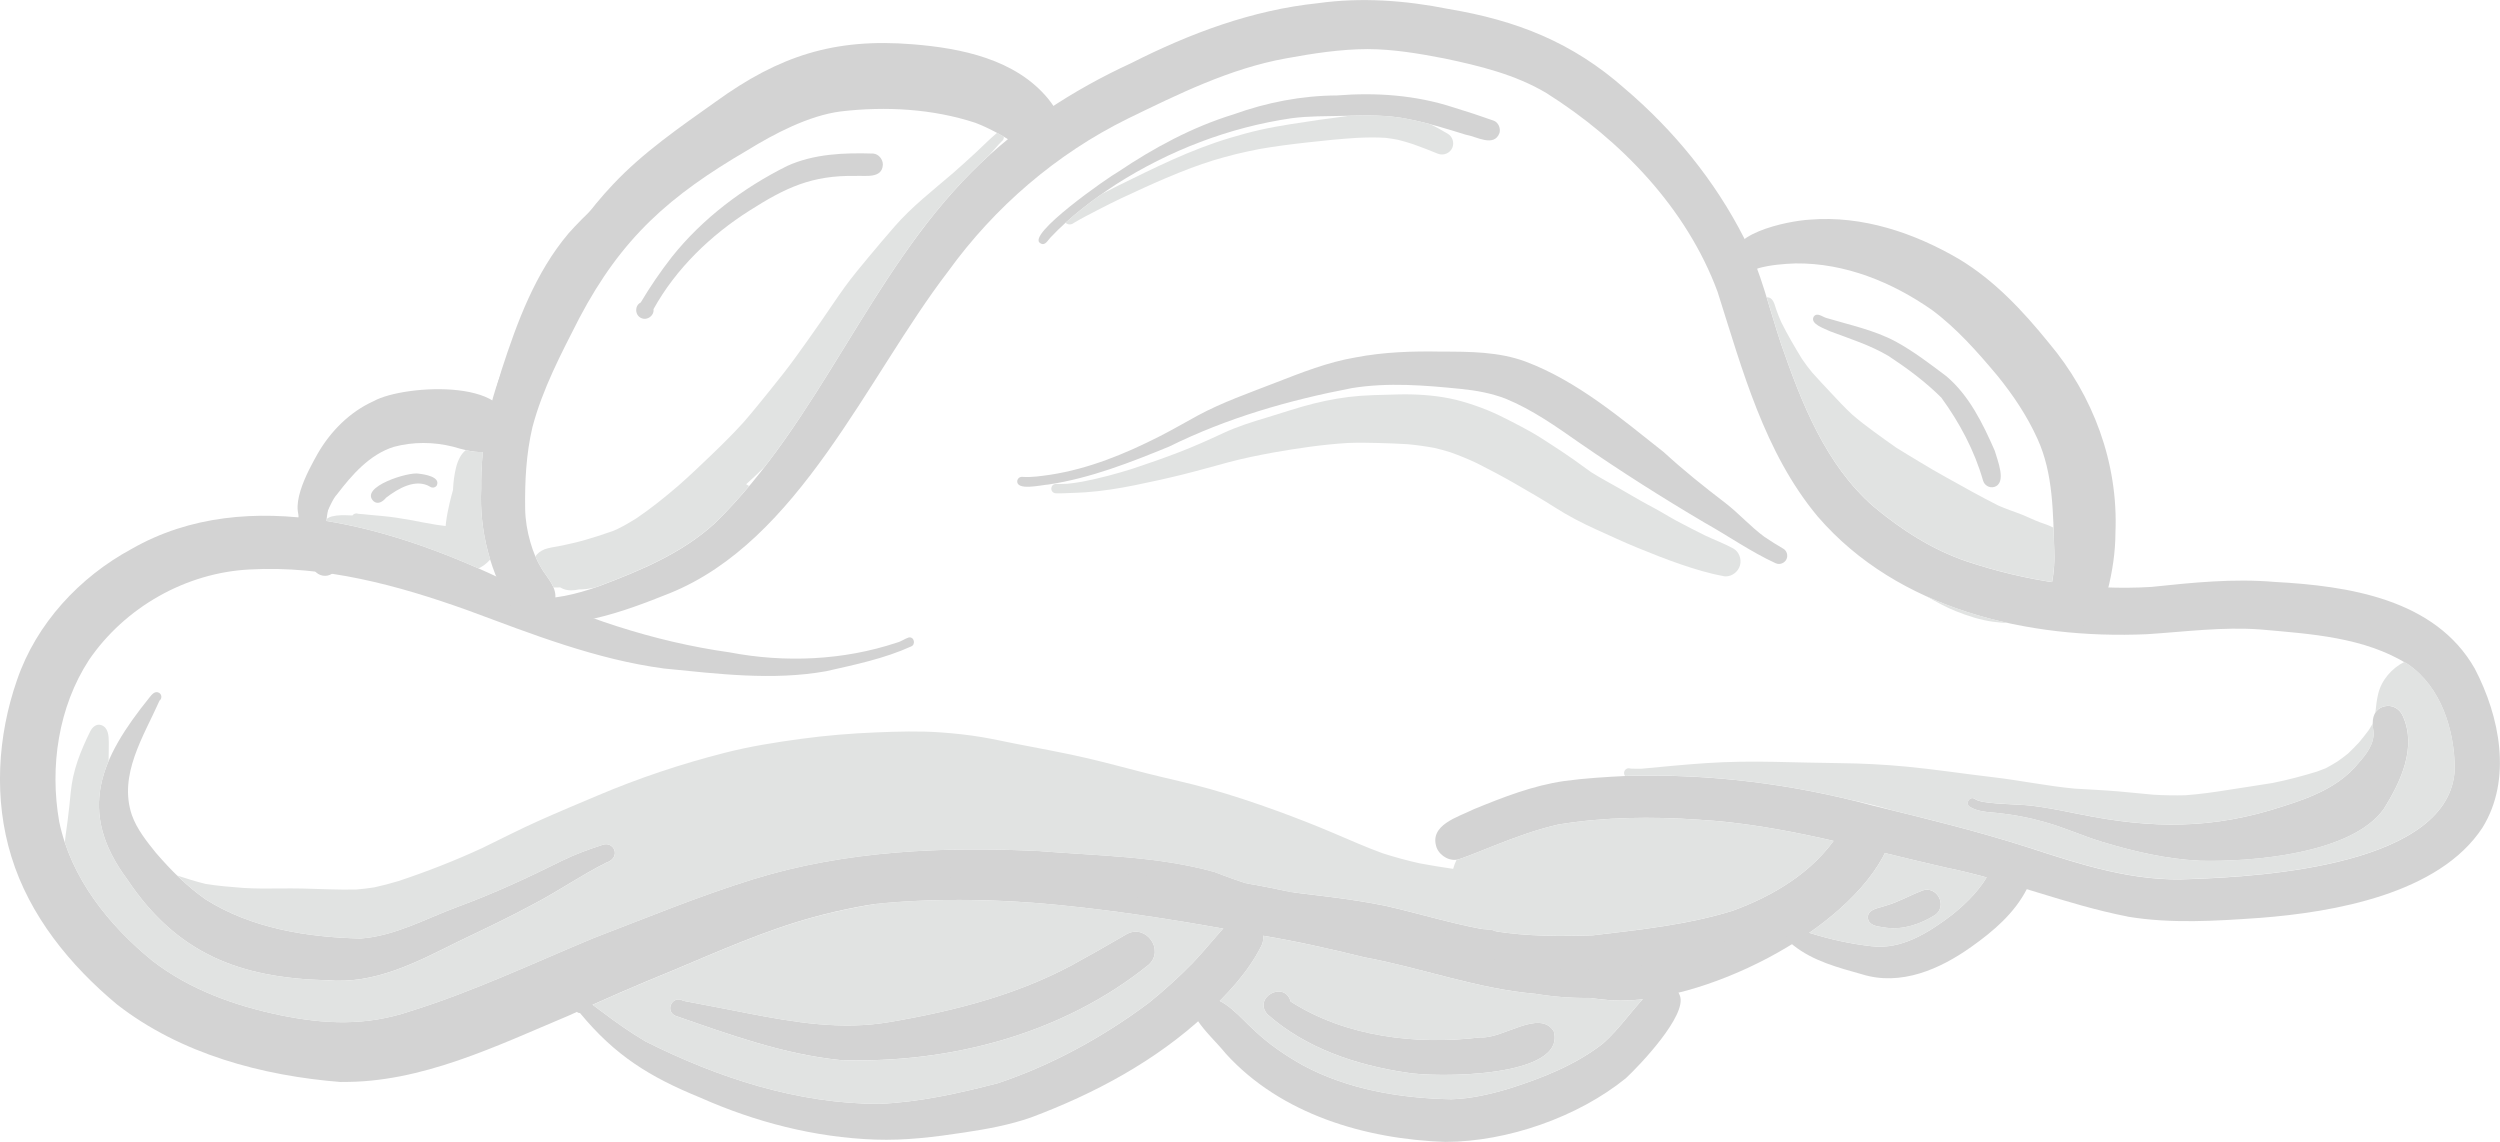 <?xml version="1.0" encoding="UTF-8"?>
<svg xmlns="http://www.w3.org/2000/svg" id="a" data-name="Vector layer" width="794.77" height="363.03" viewBox="0 0 794.77 363.03">
  <defs>
    <style> .b { fill: #d3d3d3; } .c { fill: #e1e3e2; } </style>
  </defs>
  <path class="b" d="M108.54,344c-25.19-1.98-51.13-8.93-71.32-24.66-14.94-12.43-27.85-28.24-33.61-47.04-5.63-18.17-4.43-38.24,1.8-56.11,6.13-17.93,19.85-32.72,36.41-41.67,37.17-21.31,84.59-6.58,120.46,10.9,21.97,10.67,45.37,18.55,69.6,21.96,17.64,3.38,36.2,2.59,53.26-3.09,1.39-.35,2.46-1.23,3.77-1.64,1.78-.29,2.24,2.29.75,2.86-8.53,3.88-17.9,5.81-27.01,7.87-17,3.06-34.49.83-51.53-.85-21.68-2.89-42.08-10.96-62.45-18.52-22.22-7.96-45.5-14.3-69.31-12.97-20.28,1.03-39.61,12-51.06,28.75-9.75,14.95-12.54,34.02-9.48,51.4,3.71,17.94,15.79,33,29.75,44.34,11.76,9.06,26.05,14.18,40.47,17.19,14.34,2.92,27.34,3.49,41.38-1.25,19.94-6.22,38.88-15.18,58.13-23.2,16.93-6.48,33.72-13.44,51.05-18.81,29.31-9.06,60.38-10.39,90.84-8.9,18.56,1.5,37.57,1.6,55.6,6.63,16.69,6.53,34.18,10.5,51.59,14.64,8.19,1.56,16.44,2.43,24.74,3.07,3.72.25,7.43.47,11.16.63,2.16.09,3.97,1.73,3.97,3.97s-1.81,4.03-3.97,3.97c-12.34-.26-24.74-.18-36.96-2.13-11.75-2.22-23.31-5.45-34.91-8.35-5.09-1.38-10.02-3.25-14.98-5.05-5.3-1.83-10.83-2.53-16.39-3.01-17.94-.95-35.9-1.57-53.86-1.74-19.45,1.46-39.04,3.21-57.9,8.41-15.46,4.23-30.12,10.84-44.87,17.01-11.06,4.49-22,9.26-32.84,14.25-22.91,9.6-46.95,21.44-72.28,21.09Z"></path>
  <path class="b" d="M676.42,291.39c-19.59-3.82-38.16-11.61-57.74-15.56-26.09-5.9-51.94-13.73-78.78-15.25-14.8-1.02-29.76-.86-44.43,1.53-7.01,1.59-13.77,4.09-20.44,6.72-3.67,1.45-7.3,2.98-11.02,4.27-2.85.98-6.13-.86-7.25-3.51-2.68-7.33,6.8-9.84,11.75-12.32,9.3-3.82,18.79-7.53,28.79-8.98,6.59-.9,13.25-1.28,19.89-1.62,26.26-.75,52.61,2.52,77.96,9.37,16.64,4.06,33.28,8.1,49.59,13.35,16.79,5.49,33.86,11.09,51.77,10.08,23.29-.8,82.55-4.54,83.87-34.96-.06-12.35-4.31-26.11-14.93-33.35-13.9-8.64-30.86-9.61-46.76-11.04-12.1-.9-24.11.73-36.16,1.5-37.71,1.67-79.09-7.77-104.65-37.39-17-20.37-23.95-46.66-31.85-71.46-9.83-26.56-30.75-48.27-54.44-63.2-9.88-5.88-21.22-8.63-32.37-10.98-8.06-1.56-16.18-2.95-24.41-2.98-8.72.03-17.41,1.38-25.97,2.95-17.86,3.22-34.2,11.34-50.39,19.2-22.64,11.18-42.22,28.03-57,48.48-25.98,33.87-47.31,85.76-88.63,102.39-15.04,6.02-31.49,12.09-47.88,8.82-7.44-1.87-14.64-6.23-19.06-12.56-1.49-2.27.81-4.98,2.9-2.44,13.5,10.13,26.54,9.32,41.7,3.9,13.03-4.93,26.33-10.44,36.73-19.95,33.34-32.52,48.92-78.88,81.82-111.84,14.51-14.56,32.01-25.93,50.63-34.51,18.63-9.44,38.42-16.86,59.31-19.03,13.85-1.93,27.82-.9,41.49,1.83,21.7,3.64,39.39,10.58,56.03,25.28,15.55,13.21,28.72,29.33,37.97,47.54,5.39,10.75,8.02,22.56,11.83,33.9,6.5,18.67,14.05,38.1,29.27,51.44,8.86,7.4,18.68,13.74,29.66,17.47,18.85,6.28,38.85,9.34,58.71,8.11,13.01-1.36,26.08-2.73,39.17-1.59,23.31,1.25,51.03,5.36,63.65,27.56,7.96,15.22,11.97,35.17,2.44,50.57-13.8,21.06-47.31,26.88-70.77,28.68-13.96.97-28.14,1.91-42.02-.4Z"></path>
  <path class="b" d="M493.64,312.44c-13.72-.41-26.97-4.1-39.93-8.38-8.89-3.06-18.71-7.02-27.68-8.73-9.41-1.95-18.88-3.66-28.14-6.24-6.8-1.71-13.36-5.51-20.48-5.39-.12.24-.2.5-.22.76-.23,1.91-3.19,1.54-2.96-.4.68-8.33,24.79-1.24,30.56-1.16,12.03,1.61,24.15,2.65,36.04,5.15,11.48,2.63,22.74,6.23,34.42,8,10.28,1.64,20.76,1.64,31.13,1.3,14.85-1.77,29.93-3.34,44.27-7.76,13.08-4.74,25.78-12.32,33.57-24.15,3.42-4.44,10.7-.32,8.42,4.92-.81,1.67-1.95,3.16-3.06,4.65-6.55,8.78-15.03,15.9-23.87,22.29-4.18,3.01-8.63,5.81-13.43,7.74-9.23,3.74-19.16,4.95-28.99,6.06-9.83,1.37-19.76,2.12-29.67,1.37Z"></path>
  <path class="b" d="M485.54,310.29c-16.21.09-31.69-5.04-47.27-8.67-15.22-4.14-30.79-7.96-45.99-11.19-10.81-2.08-21.85-2.36-32.77-3.55-23.42-2.25-47.05-1.74-70.53-.67-11.09,1.07-22.19,2.07-33.26,3.26-7.38,1.02-14.61,1.38-21.45,4.26-.69.42-1.65.06-2.01-.63-3.1-4.39,30.02-8.45,33.36-9.23,16.76-2.85,33.34-5.21,50.33-5.74,18.48-1.41,36.96-.58,55.41.66,14.66-.13,29.08,2.39,43.28,5.83,10.76,2.15,21.39,4.91,31.91,8.02,8.54,2.38,16.99,5.08,25.53,7.45,7.94,1.66,16.11,1.45,24.12,2.66,3,.38,4.28,4.54,1.98,6.54-.77.72-1.73,1.02-2.76,1.03-3.3.04-6.58.06-9.88-.03Z"></path>
  <path class="b" d="M488.3,315.96c-18.64-1.57-36.25-8.24-54.57-11.63-11.57-2.84-22.82-5.39-34.52-7.23-20.69-3.85-41.45-7.29-62.4-9.36-24.15-2.38-48.63-2.38-72.62,1.42-.66.46-1.6.3-2.07-.36-.47-.66-.31-1.61.35-2.08,3.14-1.45,6.9-1.08,10.28-1.68,10.8-1.34,21.67-2,32.56-1.93,28.81-.41,57.69,1.52,86.18,5.82,13.81,1.63,27.57,3.65,41.11,6.85,9.13,1.88,18.36,3.28,27.39,5.64,6.65,1.76,13.3,3.49,20.13,4.41,10.05,1.23,19,2.46,28.9,2.48,8.92-.31,17.75-2.12,26.35-4.42,13.71-4.28,27.18-10.21,38.54-19.11,5.85-4.96,10.94-10.71,15.92-16.53,1.82-2.18,5.05-4.62,7.76-2.43,4.21,4.16-2.11,9.16-5.08,12-5.06,4.49-10.16,8.93-15.54,13.03-26.78,18.28-55.73,30.56-88.66,25.13Z"></path>
  <path class="b" d="M512.47,318.04c-12.44-1.06-24.63-4-36.99-5.64-1.46-.23-2.55-1.6-2.49-3.07.07-1.7,1.47-2.85,3.11-2.88,5.02-.25,10.01.28,14.97,1.01,7.94,1.04,15.86,2.78,23.9,2.61,10.85-.8,21.37-4.19,31.55-7.86,12.79-4.6,25.4-10.27,35.97-18.96,5.82-4.48,10.15-10.58,14.51-16.21,2.18-2.99,6.2,1.28,2.72,3.17-12.28,26.2-58.9,49.3-87.24,47.82Z"></path>
  <path class="b" d="M564.49,179.06c-7.9-3.64-15-8.65-22.57-12.89-13.51-7.96-26.77-16.4-39.68-25.31-7.53-5.27-15.13-10.66-23.68-14.15-4.54-1.73-9.31-2.59-14.13-3.07-11.5-1.16-23.12-2.12-34.6-.27-20.11,3.85-39.77,9.51-58.13,18.59-12.38,5.08-25.02,10.04-38.31,12.06-2.6.19-10.33,2.11-9.99-1.18.14-.84.91-1.31,1.59-1.24,2.98.21,5.94-.26,8.88-.67,12.32-1.9,23.87-6.66,34.92-12.29,4.02-2.05,7.92-4.32,11.88-6.48,7.92-4.29,16.47-7.24,24.84-10.51,8.28-3.21,16.61-6.53,25.41-8.02,8.97-1.73,18.11-2.03,27.22-1.85,9.05.01,18.31,0,26.91,3.19,16.51,6.25,30.21,17.98,43.91,28.8,6.23,5.73,12.83,11,19.55,16.14,4.35,3.35,8,7.52,12.42,10.76,1.97,1.33,3.97,2.59,6.03,3.79,1.11.65,1.51,2.15.99,3.29-.57,1.26-2.2,1.93-3.45,1.29Z"></path>
  <path class="b" d="M103.86,311.64c-27.74-.78-47.61-8.41-63.45-32.13-16.19-21.8-8.33-38.61,7.08-57.74.73-.92,1.77-2.28,3.09-1.51.89.51.97,1.86.14,2.46-5.04,11.35-13.16,23.65-8.77,36.47,1.62,4.48,4.64,8.23,7.59,11.9,4.73,5.5,9.89,10.69,15.86,14.85,14.56,9.2,32.31,12.03,49.26,12.42,10.95-.82,20.72-6.34,30.85-10.09,11.38-4.17,22.35-9.27,33.17-14.65,4.17-2.05,8.52-3.63,12.94-5.06,1.45-.51,3.08.12,3.66,1.59.72,1.86-.63,3.48-2.37,4.01-7.89,3.91-15.15,8.99-22.95,13.08-8.01,4.35-16.23,8.22-24.45,12.16-13.2,6.56-26.41,13.62-41.66,12.22Z"></path>
  <path class="b" d="M699.18,273.62c-10.5-.49-20.84-2.94-30.87-5.96-6.5-1.98-12.11-4.62-18.43-6.36-4.99-1.42-10.12-2.38-15.28-2.88-2.83-.26-5.88-.39-8.36-1.9-1.64-1-.12-3.57,1.53-2.56.59.46,1.68.75,2.3.9,6.22,1.06,12.29.6,18.46,1.65,4.07.6,8.58,1.49,12.5,2.31,23.09,4.7,42.42,4.92,65-2.57,8.83-2.76,17.89-6.34,23.83-13.76,2.46-2.76,5.01-6.08,4.7-9.97-.64-3.25-.33-6.97,3.44-7.95,2.46-.63,4.84.72,5.84,2.99,4.58,10-.65,21.04-6.02,29.62-10.2,14.33-42.09,16.9-58.63,16.46Z"></path>
  <path class="b" d="M162.44,184.55c-13.05-19.81-9.6-45.34-3-66.87,5-15.39,10.74-30.99,21.32-43.51,10.73-12.04,24.1-21.43,37.18-30.74,13.37-8.9,27.89-16.77,43.58-20.57,8.08-1.65,16.38-1.8,24.6-1.51,12.05.72,24.09,3.82,34.76,9.5,2.93,1.59,14.64,8.2,11.25,11.84-.72.51-1.67.3-2.21-.27-4.12-2.51-8.18-4.38-12.59-6.18-12.33-4.74-25.77-6.71-38.92-5.26-23.08,2.14-43.73,14.46-62.14,27.78-20.73,14.78-34.35,26.14-43.27,50.9-8.07,21.16-14.51,45.2-4.91,66.68,1.55,3.02,4.12,6.61.5,9.29-1.98,1.39-4.71.87-6.15-1.08Z"></path>
  <path class="b" d="M99.97,181.35c-9.13-10.61-4.92-24.94,2.07-35.49,5.79-8.49,13.96-15.92,24.09-18.57,9.14-2.37,20.05-1.42,27,5.53,2.51,2.12,3.53,5.24,5.28,7.88.99,1.13.04,3.15-1.53,2.67-.53-.16-.92-.62-1.02-1.14-.65-1.24-1.7-2.09-2.83-2.89-11.28-8.82-28.07-6.17-37.6,4,.01-.01.02-.02.03-.03.12-.12.24-.24.23-.25-7.47,7.84-15.28,19.97-10.42,30.97,1.45,2.88,3.68,5.7.36,8.31-1.82,1.28-4.37.81-5.68-.99Z"></path>
  <path class="b" d="M278.24,362.29c-19.22-.68-38.1-5.56-55.63-13.35-16.1-6.58-27.03-13.33-38.21-26.87-1.95-.03-1.88-2.93-.34-3.63,2.68-.99,5.26,1.83,7.32,3.2,4.46,3.39,9.04,6.59,13.86,9.45,23.04,11.55,48.43,19.89,74.4,19.83,12.74-.54,25.31-3.39,37.62-6.57,17.14-5.75,33.34-14.64,47.82-25.43,4.98-4.03,9.73-8.31,14.21-12.9,3.73-3.96,7.13-8.2,10.79-12.22,2.18-2.4,5.71-3.07,8.5-1.28,2.62,1.68,3.88,5.41,2.38,8.25-4.23,8.41-10.81,15.35-17.64,21.72-15.87,14.78-35.39,25.22-55.61,32.78-6.86,2.39-14.01,3.68-21.18,4.76-9.37,1.43-18.81,2.6-28.3,2.26Z"></path>
  <path class="b" d="M459.57,363.03c-25.45-.87-52.31-8.73-69.87-28.06-2.98-3.68-6.61-6.89-9.19-10.86-1.48-2.57-.15-6.1,2.82-6.76,5.49-.86,11.34,6.6,15.17,9.97,4.67,4.51,10.04,8.16,15.68,11.33,14.4,7.74,31.03,10.51,47.23,10.82,6.29-.19,12.4-1.62,18.4-3.42,10.43-3.3,20.77-7.38,29.52-14.09,6.05-5.19,10.22-12.17,16.12-17.52,2.63-2.53,7.43-1.39,8.6,2.09,2.36,6.18-12.56,21.96-17.18,26.25-15.26,12.36-37.66,20.18-57.29,20.24Z"></path>
  <path class="b" d="M591.93,309.73c-7.55-2.12-15.53-4.21-21.77-9.18-1.72-1.2-4.05-4.68-.79-5.49,2.11-.05,4.08,1.06,6.1,1.58,6.34,1.99,12.87,3.42,19.48,4.17,9.58,1.17,18.1-4.3,25.42-9.83,5.15-4.1,9.8-8.77,12.68-14.76,4.32-6.71,14.75-1,11.37,6.28-3.94,7.77-10.72,13.56-17.72,18.51-9.99,7.12-22.43,12.57-34.77,8.72Z"></path>
  <path class="b" d="M267.15,337c-18.1-1.82-35.45-8.16-52.52-14.1-3.37-1.74-.7-6.69,2.6-4.73,6.9,1.33,13.82,2.61,20.7,3.99,14.67,2.88,29.68,5.32,44.59,2.8,21.5-3.66,42.94-9.16,61.94-20.2,4.67-2.5,9.19-5.26,13.81-7.85,6.06-3.22,12.04,5.06,6.93,9.76-27.24,22.04-63.38,31.52-98.05,30.32Z"></path>
  <path class="b" d="M447.01,340.97c-15.94-2.4-31.9-7.72-44.07-18.51-4.75-5.35,5.43-10.93,7.37-4.07,17.5,11.24,40.05,13.88,60.4,11.39,7.09.54,18.65-9.08,23.23-1.95,4.29,14.87-37.78,14.83-46.93,13.13Z"></path>
  <path class="b" d="M599.52,294.92c-1.71-.33-3.75-.27-5.05-1.59-.94-.96-.87-2.61.11-3.51,1.43-1.17,3.4-1.32,5.09-1.96,3.95-1.15,7.54-3.22,11.35-4.72,4.74-1.79,8.28,4.92,4.09,7.79-4.6,2.88-10.12,4.77-15.59,4Z"></path>
  <path class="b" d="M97.46,167.1c-6.96-4.36.62-17.66,3.56-22.93,4.11-7.11,10.23-13.27,17.78-16.65,9.75-5.46,47.91-7.48,41.8,11.24-3.42,7.13-10.59,4.97-16.64,3.23-6.14-1.54-12.68-1.58-18.8.08-7.67,2.44-13.23,8.83-17.98,15.04-2.96,3.08-4.12,12-9.72,9.98Z"></path>
  <path class="b" d="M163.11,193.82c-7.18-11.4-10.78-25-10.13-38.46-.12-14.28,2.45-28.59,8.38-41.64,8.65-19.71,18.57-39.31,33.5-55.07,9.61-10.23,21.29-18.23,32.69-26.33,20.09-14.54,37.68-20.28,62.61-18.24,15.47,1.23,32.71,4.76,43.05,17.31,2.64,3.32,5.43,7.59,4.07,11.99-2.85,7.31-9.72,5.94-14.9,2.08-3.91-2.5-7.97-4.76-12.31-6.42-13.66-4.48-28.52-5.28-42.75-3.62-10.3,1.31-21.46,7.27-29.65,12.31-24.71,14.42-39.99,27.75-53.52,53.43-5.71,11.19-11.67,22.45-14.89,34.66-1.99,8.47-2.43,17.17-2.31,25.84.05,3.65.65,7.25,1.67,10.75.84,2.92,1.97,5.74,3.56,8.34,1.89,3.12,5.03,6.08,4.28,10.04-.86,6.31-9.76,8.39-13.34,3.05Z"></path>
  <path class="b" d="M658.63,199.04c-5.21-.78-8.12-6.31-6.86-11.21,1.06-4.16,1.5-8.42,1.32-12.71-.45-11.99-.27-24.44-5.34-35.57-3.28-7.27-7.72-13.89-12.73-20.08-6.32-7.53-12.88-15.01-20.8-20.9-12.69-8.89-27.73-15-43.4-14.83-3.94.15-7.89.47-11.71,1.5-2.39,1.02-5.63,1.9-7.38-.65-5.01-10.15,16.87-14.4,23.61-14.76,16.68-1.39,33.31,4.22,47.56,12.6,11.19,6.74,20.26,16.47,28.42,26.55,14.14,16.73,22.11,38.26,21.2,60.24-.02,6.33-.97,12.6-2.55,18.72-.86,5.68-4.69,12.35-11.34,11.1Z"></path>
  <path class="b" d="M203.92,101.14c-2.1-.82-2.25-3.99-.23-4.97,2.98-5.03,6.3-9.86,9.89-14.48,9.78-12.27,22.71-21.99,36.71-28.95,8.5-3.86,18.13-4.21,27.32-3.92,1.74.14,3.07,1.84,3.06,3.52-.22,4.57-5.62,3.4-8.77,3.59-13.79-.25-22.14,3.72-33.48,10.93-12.45,7.85-23.55,18.56-30.67,31.43.28,2.02-1.97,3.69-3.83,2.85Z"></path>
  <path class="b" d="M330.8,77.36c-5.07-2.51,21.8-21.19,24.68-22.74,11.38-7.66,23.52-14.21,36.67-18.26,10.58-3.81,21.65-5.96,32.9-6.02,12.45-.99,24.98-.11,36.91,3.77,4.32,1.31,8.59,2.72,12.84,4.23,1.54.54,2.32,2.41,1.91,3.92-1.71,4.67-7.38,1.1-10.74.56-5.94-1.84-11.87-3.7-17.98-4.9-6.81-1.43-13.8-1.3-20.72-1.09-5.85.14-11.12.04-16.63.75-19.85,2.89-38.95,10.25-55.83,21.02-7.5,4.92-14.71,10.39-20.87,16.93-.88.89-1.64,2.69-3.13,1.85Z"></path>
  <path class="b" d="M630.42,152.76c-2.68-9.44-7.49-18.44-13.24-26.33-5.03-5.03-10.83-9.32-16.76-13.23-5.82-3.46-12.31-5.5-18.61-7.87-1.62-.84-6.41-2.26-5.26-4.59,1.07-1.63,2.81.04,4.16.37,7.38,2.22,15.05,3.79,21.92,7.46,5.72,3.11,10.92,7.12,16.12,11.02,7.27,6.13,11.63,15.11,15.39,23.68.81,2.93,4,10.37-.22,11.55-1.48.39-3.1-.54-3.49-2.07Z"></path>
  <path class="b" d="M118.76,159.35c-4.66-4.52,11.27-9.5,14.41-8.76,1.83.22,6.85.98,5.72,3.69-.41.7-1.34.94-2.04.52-4.62-2.87-10.34.52-14.11,3.43-.99,1.19-2.54,2.3-3.98,1.12Z"></path>
  <path class="c" d="M365.2,306.68c5.11-4.7-.87-12.98-6.93-9.76-4.62,2.59-9.14,5.35-13.81,7.85-19,11.04-40.43,16.53-61.94,20.2-14.91,2.52-29.92.08-44.59-2.8-6.89-1.38-13.81-2.66-20.71-4-3.29-1.96-5.97,3-2.6,4.74,17.07,5.93,34.42,12.28,52.52,14.1,34.67,1.2,70.81-8.29,98.05-30.32ZM388.83,295.2c-3.19,3.6-6.24,7.32-9.54,10.82-4.48,4.59-9.23,8.86-14.22,12.9-14.49,10.78-30.68,19.68-47.82,25.43-12.31,3.18-24.88,6.03-37.62,6.57-25.97.06-51.36-8.29-74.4-19.83-4.82-2.86-9.39-6.07-13.85-9.45-.9-.61-1.9-1.48-2.97-2.19,8.35-3.75,16.76-7.35,25.24-10.8,14.75-6.18,29.41-12.78,44.87-17.01,6.61-1.82,13.32-3.22,20.08-4.33,19.33-1.87,38.87-1.49,58.2.41,17.45,1.73,34.77,4.4,52.03,7.47Z"></path>
  <path class="c" d="M447.01,340.97c9.16,1.7,51.22,1.73,46.93-13.13-4.59-7.14-16.14,2.49-23.23,1.95-20.35,2.49-42.9-.14-60.4-11.39-1.95-6.87-12.13-1.28-7.37,4.07,12.17,10.78,28.14,16.11,44.07,18.51ZM512.47,318.04c3.05.16,6.32.03,9.73-.35-4.34,4.72-8,10.08-12.89,14.27-8.75,6.71-19.09,10.78-29.51,14.09-6,1.8-12.11,3.22-18.4,3.42-16.2-.32-32.84-3.09-47.23-10.83-5.64-3.17-11.01-6.83-15.68-11.33-2.8-2.46-6.69-7.13-10.73-9.11,5.16-5.2,9.89-10.87,13.2-17.43.54-1.03.72-2.17.61-3.29,10.86,1.81,21.37,4.2,32.16,6.85,18.31,3.39,35.93,10.07,54.57,11.63,5.81.96,11.5,1.37,17.08,1.29,2.36.32,4.72.59,7.1.79Z"></path>
  <path class="c" d="M615.11,290.92c4.19-2.87.66-9.58-4.09-7.79-3.81,1.51-7.4,3.57-11.35,4.72-1.69.64-3.66.79-5.09,1.96-.98.9-1.06,2.56-.11,3.51,1.3,1.32,3.34,1.26,5.05,1.59,5.47.77,11-1.13,15.59-4ZM631.58,278.93c-2.87,4.72-6.86,8.6-11.21,12.05-7.32,5.53-15.84,11-25.42,9.83-6.61-.75-13.13-2.18-19.48-4.17-.1-.03-.2-.05-.29-.08,10.66-7.42,19.44-16.19,24.06-25.37,6.48,1.58,12.95,3.16,19.44,4.63,4.34.88,8.63,1.95,12.9,3.11Z"></path>
  <path class="c" d="M89.04,322.73c-14.42-3.02-28.71-8.13-40.47-17.19-12.21-9.92-22.98-22.69-27.97-37.74.07-.77.16-1.55.27-2.32.44-3.03.84-6.07,1.16-9.12.33-3.15.55-6.32,1.23-9.42.75-3.41,1.9-6.64,3.29-9.84.69-1.57,1.39-3.13,2.17-4.65.64-1.24,1.9-2.45,3.43-1.95,2.28.75,2.42,3.4,2.44,5.44.02,2-.05,4.01-.07,6.01-4.97,11.75-4.44,23.63,5.9,37.55,15.83,23.73,35.7,31.36,63.45,32.13,15.25,1.4,28.46-5.66,41.66-12.22,8.22-3.94,16.44-7.81,24.45-12.16,7.8-4.1,15.05-9.17,22.95-13.08,1.73-.54,3.09-2.16,2.37-4.02-.58-1.47-2.21-2.1-3.66-1.59-4.41,1.43-8.77,3.02-12.94,5.06-10.82,5.38-21.79,10.48-33.17,14.65-10.13,3.75-19.9,9.27-30.85,10.09-16.96-.39-34.71-3.22-49.26-12.42-3.26-2.27-6.27-4.84-9.11-7.61,2.99.98,5.99,1.92,9.04,2.67,3.95.65,7.93.96,11.91,1.27,3.87.25,7.75.22,11.62.18,2.43-.02,4.87-.04,7.31.02,5.69.12,11.37.45,17.06.31,1.92-.16,3.82-.38,5.73-.68,2.58-.56,5.11-1.23,7.64-1.99,9.05-3,17.96-6.49,26.62-10.48,6.09-2.95,12.1-6.06,18.28-8.81,6.13-2.74,12.34-5.33,18.52-7.94,13.07-5.54,26.6-10.06,40.36-13.56,7.98-2.04,16.21-3.35,24.36-4.45,7.9-1.07,15.78-1.72,23.75-2.04,6.89-.28,13.82-.49,20.71.01,4.35.32,8.61.77,12.91,1.49,3.52.59,7.01,1.37,10.52,2.06,7.48,1.46,15.01,2.81,22.44,4.52,6.56,1.51,13.05,3.3,19.58,4.96,6.63,1.68,13.36,3.08,19.94,4.94,7.21,2.04,14.32,4.4,21.37,6.97,6.05,2.2,12.05,4.54,17.98,7.07,5.2,2.21,10.33,4.49,15.63,6.42,3.87,1.24,7.75,2.3,11.71,3.18,3.54.66,7.1,1.25,10.67,1.76.27-.99.64-1.97,1.1-2.9.32-.04.63-.12.94-.22,3.73-1.29,7.35-2.82,11.02-4.27,6.68-2.63,13.43-5.14,20.44-6.72,14.67-2.39,29.62-2.55,44.43-1.53,14.57.83,28.85,3.51,43.03,6.74-7.86,10.75-19.88,17.78-32.26,22.26-14.34,4.42-29.42,5.99-44.26,7.76-10.35.34-20.79.35-31.04-1.28-.55-.29-1.18-.47-1.84-.49-.53-.03-1.05-.05-1.58-.08-10.51-1.89-20.71-5.07-31.1-7.45-10.1-2.12-20.36-3.19-30.6-4.45-4.71-1.07-9.46-2.02-14.23-2.78-3.35-1.11-6.69-2.3-9.99-3.59-18.04-5.04-37.04-5.14-55.6-6.64-30.46-1.49-61.53-.16-90.84,8.91-17.33,5.37-34.11,12.32-51.05,18.81-19.25,8.02-38.19,16.97-58.13,23.19-7.33,2.47-14.39,3.5-21.5,3.5-6.49,0-13.04-.86-19.88-2.26Z"></path>
  <path class="c" d="M644.74,269.37c-14.33-4.61-28.91-8.29-43.52-11.87-3.63-1.07-7.29-2-11-2.83-.46-.09-.92-.19-1.38-.28-23.39-5.73-47.55-8.43-71.63-7.74-.2,0-.39.02-.59.03-.62-.76-.33-2.06.78-2.4.29-.09.57-.06.84.03.13.01.26.03.39.05,1.08.04,2.15.03,3.24.02,6.84-.64,13.67-1.32,20.53-1.78,7.31-.49,14.59-.55,21.92-.4,6.87.14,13.73.34,20.6.41,7.09.07,14.14.44,21.2,1.11,9.16.87,18.27,2.29,27.41,3.35,8.7,1.01,17.3,2.83,26.03,3.64,4.63.28,9.27.49,13.9.88,3.74.32,7.47.73,11.21,1.06,3.35.19,6.69.25,10.05.17,4.62-.34,9.18-.98,13.75-1.72,4.65-.75,9.32-1.41,13.97-2.18,4.76-.95,9.45-2.19,14.09-3.61.95-.33,1.89-.69,2.82-1.07,1.25-.66,2.47-1.37,3.68-2.12,1.17-.81,2.3-1.65,3.41-2.54,1.23-1.17,2.41-2.37,3.56-3.61,1.06-1.27,2.09-2.57,3.08-3.91.43-.67.85-1.36,1.25-2.05,0,.82.1,1.67.26,2.49.31,3.89-2.24,7.21-4.7,9.97-5.95,7.42-15,11-23.83,13.76-22.57,7.49-41.91,7.27-65,2.57-3.93-.81-8.44-1.7-12.5-2.3-6.18-1.05-12.24-.6-18.46-1.65-.62-.16-1.71-.45-2.3-.9-.26-.16-.52-.23-.76-.23-1.29,0-2.14,1.95-.77,2.79,2.48,1.52,5.53,1.65,8.36,1.9,5.16.5,10.29,1.45,15.28,2.88,6.32,1.74,11.93,4.37,18.43,6.36,10.03,3.02,20.37,5.46,30.87,5.96,16.54.44,48.43-2.13,58.63-16.46,5.38-8.59,10.6-19.62,6.02-29.62-1-2.26-3.38-3.61-5.84-2.99-1.38.36-2.3,1.09-2.87,2.02.21-1.99.41-3.98.89-5.96,1.07-4.43,4.29-8.11,8.31-10.17.38.22.76.45,1.13.68,10.62,7.24,14.87,21,14.93,33.35-1.32,30.42-60.58,34.17-83.87,34.96-1.43.08-2.86.12-4.28.12-16.35,0-32.04-5.14-47.49-10.2Z"></path>
  <path class="c" d="M633.74,197.68c-4.08-.54-8.2-1.87-12.01-3.4-3.21-1.28-6.26-2.99-9.26-4.71,8.25,3.73,16.97,6.51,25.92,8.47-1.56,0-3.14-.17-4.65-.37Z"></path>
  <path class="c" d="M625.24,178.45c-10.98-3.73-20.8-10.07-29.66-17.47-15.23-13.34-22.78-32.77-29.28-51.44-1.66-4.96-3.11-10-4.65-15.01.57-.05,1.14.13,1.56.57.84.87,1.09,2.16,1.46,3.28.47,1.37,1.01,2.71,1.6,4.03,1.98,4,4.26,7.87,6.58,11.68,1.02,1.52,2.12,2.97,3.29,4.38,1.89,2.13,3.85,4.2,5.8,6.28,2.25,2.41,4.47,4.82,6.9,7.06,2.17,1.87,4.41,3.62,6.73,5.3,2.42,1.76,4.84,3.54,7.31,5.24,2.38,1.53,4.84,2.92,7.24,4.41,2.81,1.74,5.68,3.36,8.56,4.98,5.47,3.06,10.93,6.11,16.52,8.94,2.53,1.16,5.19,1.97,7.77,3,1.86.74,3.63,1.66,5.51,2.35,1.48.5,2.96,1.01,4.34,1.73.09,2.46.15,4.92.25,7.35.14,3.34-.1,6.66-.71,9.93-9.21-1.41-18.3-3.65-27.14-6.6Z"></path>
  <path class="c" d="M178.2,186.83s.02,0,.03,0c-.06-.03-.11-.06-.16-.1-.69.04-1.41.06-2.11.02-.9-2.14-2.59-4.04-3.79-6.01-.76-1.24-1.41-2.53-1.98-3.86.7-1,1.7-1.75,2.81-2.19,0,0-.01-.02-.02-.02,1.57-.56,3.23-.78,4.87-1.09,1.46-.27,2.91-.61,4.37-.94,2.58-.59,5.11-1.35,7.63-2.15,1.24-.41,2.47-.83,3.71-1.24.42-.14.83-.29,1.25-.42.52-.22,1.04-.45,1.56-.69,2.02-.99,3.95-2.1,5.85-3.3,4.65-3.13,9-6.64,13.26-10.29-.14.12-.27.24-.41.36.14-.12.28-.24.42-.36.1-.08.19-.16.29-.25-.1.08-.19.16-.28.24,3.68-3.23,7.22-6.6,10.75-10,3.5-3.36,6.93-6.75,10.19-10.36,2.8-3.22,5.47-6.55,8.16-9.87,2.92-3.61,5.8-7.23,8.51-10.99,2.64-3.65,5.25-7.33,7.82-11.03,2.55-3.65,4.98-7.38,7.59-10.99,2.38-3.28,4.97-6.4,7.56-9.51,2.75-3.3,5.53-6.58,8.35-9.82,5.54-6.36,12.25-11.53,18.62-17.01,2.45-2.15,4.88-4.34,7.27-6.56,2.13-1.98,4.17-4.06,6.39-5.95-.06.04-.11.09-.16.13,0,0,0,0,0,0,.15-.15.32-.26.5-.33.69.38,1.38.76,2.06,1.16.08.49-.1,1.01-.47,1.36,0,0,.02-.01.03-.02-.05.04-.09.08-.14.12,0,0-.01,0-.02.01,0,0,0,0,0,0-.02.01-.03.02-.05.03.02-.01.04-.03.06-.04-.75.68-1.4,1.48-2.06,2.22-.69.77-1.38,1.54-2.07,2.31-1.82,1.65-3.6,3.35-5.34,5.1-4.82,4.83-9.27,9.94-13.45,15.26-1.74,2.11-3.38,4.29-4.96,6.54-.03.04-.05.07-.08.11.07-.1.14-.2.2-.31-.08.12-.15.23-.23.35-16.9,23.18-29.93,49.35-47.48,71.99-1.89,1.89-3.87,3.71-5.85,5.51.33.16.65.35.95.56-3.44,4.1-7.07,8.05-10.93,11.82-10.4,9.52-23.7,15.03-36.73,19.96-.49.18-.98.35-1.47.51-1.65.37-3.33.62-5,.59-.81.18-1.64.29-2.45.29-1.19,0-2.35-.24-3.37-.89Z"></path>
  <path class="c" d="M215.49,154.55s0,0,0,0c0,0,0,0,0,0,0,0,0,0,0,0Z"></path>
  <path class="c" d="M318.5,44.89s0,0,0,0c0,0,0,0,0,0,0,0,0,0,0,0Z"></path>
  <path class="c" d="M103.82,165.63c.01-.23.03-.46.05-.69.51-.36,1.08-.63,1.71-.78,1.87-.46,3.74-.4,5.64-.32.27.01.54.02.82.03.38-.53,1.1-.81,1.81-.56.03.01.06.03.09.04,1.13.05,2.26.2,3.38.31,1.39.13,2.79.25,4.18.38,3.01.28,5.99.73,8.96,1.28,2.77.52,5.53,1.07,8.31,1.52.96.16,1.93.28,2.9.4.03-.39.07-.78.12-1.17.26-2.07.67-4.13,1.15-6.17.33-1.4.68-2.78,1.08-4.16,0-.16.01-.33.02-.49.11-2.24.41-4.44.94-6.61.28-1.17.71-2.31,1.29-3.37.48-.87,1.1-1.58,1.82-2.17,1.84.42,3.68.7,5.41.59-.38,3.87-.54,7.77-.51,11.66-.37,7.6.62,15.25,2.85,22.52-1.01,1.17-2.3,2.18-3.71,2.83-15.04-6.64-31.6-12.37-48.29-15.07Z"></path>
  <path class="c" d="M547.9,183.14c-4.59-.82-9.07-2.2-13.48-3.7-4.65-1.58-9.18-3.4-13.73-5.25-4.49-1.83-8.86-3.89-13.28-5.88-4.54-2.06-8.94-4.34-13.14-7.03-4.13-2.65-8.4-5.08-12.64-7.54-3.96-2.29-8.03-4.43-12.12-6.49-2.73-1.3-5.52-2.43-8.37-3.45-1.71-.54-3.42-1.01-5.16-1.41-2.84-.52-5.69-.92-8.56-1.18-3.09-.2-6.19-.29-9.28-.38-3.25-.1-6.51-.13-9.76,0-7.92.49-15.83,1.66-23.64,3.04-4.72.87-9.41,1.81-14.06,3.05-4.94,1.32-9.84,2.73-14.8,3.96-5,1.24-10.04,2.34-15.1,3.37-5.22,1.06-10.44,1.88-15.75,2.26-1.7.12-3.4.16-5.1.23-1.35.06-2.7.13-4.05.09-.34.03-.68-.05-.98-.24.02.01.04.03.06.04-.03-.02-.05-.04-.08-.05-.01,0-.02-.02-.04-.02-.01,0-.02-.01-.03-.02,0,0,0,0,0,0,0,0,0,0,0,0-.01,0-.02-.01-.03-.02-1.03-.77-.57-2.55.74-2.66.42-.04.84.02,1.27.02.84,0,1.67-.04,2.52-.08,1.6-.15,3.18-.41,4.77-.68,5.48-1.05,10.84-2.49,16.16-4.17-.07.02-.14.04-.21.06,4.99-1.64,9.95-3.38,14.86-5.27,4.74-1.82,9.36-3.9,13.96-6.04,4.49-2.1,9.22-3.57,13.96-4.99,4.93-1.47,9.8-3.17,14.79-4.41,4.89-1.22,9.91-2.1,14.92-2.47,2.82-.21,5.66-.27,8.49-.34,2.47-.07,4.94-.17,7.41-.11,5.52.12,11.14.73,16.46,2.26,2.69.78,5.36,1.69,7.95,2.74,2.6,1.06,5.09,2.29,7.58,3.58,2.13,1.11,4.27,2.19,6.36,3.39,2.25,1.28,4.41,2.69,6.57,4.1,2.37,1.54,4.72,3.1,7.03,4.72,1.83,1.29,3.6,2.65,5.44,3.92,2.92,1.84,5.96,3.46,8.96,5.16,3,1.71,5.95,3.5,8.99,5.14,1.53.82,3.06,1.63,4.56,2.5,1.54.9,3.06,1.83,4.64,2.67,2.98,1.6,5.99,3.12,9.01,4.63,2.98,1.43,6.09,2.56,8.99,4.14,1.88,1.02,2.76,3.36,2.2,5.39-.54,1.99-2.47,3.52-4.54,3.52-.24,0-.48-.02-.73-.06Z"></path>
  <path class="c" d="M334.81,156.52s0,0,0,0c0,0,0,0,0,0,0,0,0,0,0,0Z"></path>
  <path class="c" d="M334.8,156.51s0,0,0,0c0,0,0,0,0,0Z"></path>
  <path class="c" d="M338.74,70.8c3.62-3.29,7.5-6.3,11.51-9.12,1.67-.88,3.36-1.74,5.05-2.58,5.76-2.83,11.52-5.68,17.38-8.31,6.01-2.69,12.15-5.1,18.46-6.98,3.09-.92,6.2-1.79,9.35-2.5,3.22-.72,6.46-1.3,9.72-1.82,6.16-.99,12.35-1.87,18.55-2.65.24-.03.48-.06.72-.09,6.19-.16,12.42-.12,18.5,1.15,2.19.43,4.36.95,6.51,1.52,1.99.89,3.85,1.99,5.73,3.08,1.53.88,2.17,2.82,1.5,4.45-.75,1.79-2.87,2.64-4.65,1.9-2.58-1.07-5.2-2.06-7.83-3.01-1.58-.52-3.16-.99-4.78-1.39-1.3-.26-2.61-.46-3.93-.62-3.05-.21-6.09-.14-9.15,0,.07,0,.15,0,.22-.01-.08,0-.15,0-.22.01-.08,0-.16,0-.24.01.08,0,.15,0,.22-.01-5.17.32-10.31.84-15.46,1.42-5.2.58-10.38,1.23-15.53,2.13-2.48.49-4.96,1.02-7.42,1.61-2.51.61-4.98,1.33-7.46,2.06.1-.04.21-.07.32-.1-2.41.78-4.83,1.56-7.2,2.47-2.7,1.02-5.37,2.1-8.03,3.23-4.72,2.01-9.37,4.17-14.02,6.33-2.56,1.23-5.11,2.48-7.62,3.8-2.53,1.32-5.1,2.61-7.54,4.08,0,0-.02.01-.03.02,0,0,0,0,0,0-.02,0-.03.02-.05.03-.36.29-.81.44-1.26.44-.48,0-.96-.18-1.34-.56Z"></path>
  <path class="c" d="M431.38,43.84s0,0,0,0c0,0-.02,0-.02,0,0,0,.01,0,.02,0Z"></path>
</svg>

